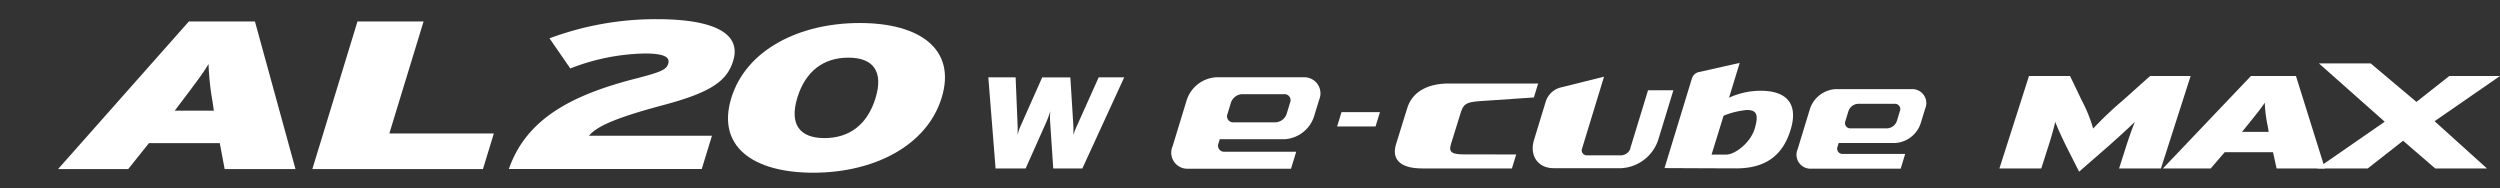 <svg xmlns="http://www.w3.org/2000/svg" xmlns:xlink="http://www.w3.org/1999/xlink" width="372" height="28" viewBox="0 0 372 28">
  <rect x="0" y="0" width="372" height="28" fill="#333333" stroke="none"/>
  <defs>
    <clipPath id="clip-path">
      <rect id="사각형_13675" data-name="사각형 13675" width="372" height="28" transform="translate(0 4569)" fill="#fff" opacity="0"/>
    </clipPath>
    <clipPath id="clip-path-2">
      <rect id="사각형_13674" data-name="사각형 13674" width="363.358" height="22.846" fill="#fff"/>
    </clipPath>
  </defs>
  <g id="logo_AL20W_ecube_max" transform="translate(0 -4569)" clip-path="url(#clip-path)">
    <g id="그룹_13000" data-name="그룹 13000" transform="translate(8.641 4571.852)">
      <g id="그룹_12999" data-name="그룹 12999" transform="translate(0 0)" clip-path="url(#clip-path-2)">
        <path id="패스_56773" data-name="패스 56773" d="M24.788,23.141l-.728-3.859H13.523l-3.086,3.859H0L19.46,1.18h9.835l6.032,21.961ZM22.969,13.008a39.719,39.719,0,0,1-.58-5.49c-.9,1.474-1.828,2.7-3.937,5.49l-1.094,1.443H23.18Z" transform="translate(0 -0.836)" fill="#fff"/>
        <path id="패스_56774" data-name="패스 56774" d="M129.793,23.14,136.507,1.18h9.836L141.25,17.839H156.8l-1.621,5.3Z" transform="translate(-91.956 -0.836)" fill="#fff"/>
        <path id="패스_56775" data-name="패스 56775" d="M230.1,22.3c2.565-7.4,9.229-10.98,18.758-13.427,4.029-1.035,4.687-1.38,4.956-2.258.3-.973-.643-1.507-3.454-1.507a31.778,31.778,0,0,0-11.119,2.228l-3.094-4.486A45.337,45.337,0,0,1,252.074,0c8.731,0,12.627,2.2,11.408,6.181-.882,2.887-3.024,4.642-10.343,6.588-7.648,2.038-9.979,3.262-11.135,4.579h18.316L258.8,22.3Z" transform="translate(-163.022 0)" fill="#fff"/>
        <path id="패스_56776" data-name="패스 56776" d="M354.631,24.239c-8.983,0-14.4-3.917-12.2-11.106S352.556,1.965,361.54,1.965s14.4,3.918,12.2,11.106-10.128,11.168-19.113,11.168m5.235-17.121c-3.7,0-6.389,2-7.6,5.954s.332,6.016,4.034,6.016,6.389-2,7.6-5.954-.333-6.016-4.035-6.016" transform="translate(-242.257 -1.392)" fill="#fff"/>
        <path id="패스_56777" data-name="패스 56777" d="M479.137,30.179l.288,7q.023.552,0,1.139t-.072,1.283h.072q.167-.6.348-1.235a7.4,7.4,0,0,1,.443-1.187l3.118-7h3.958l.432,7q.024.552.012,1.1t-.06,1.319h.048q.216-.767.407-1.319a10.711,10.711,0,0,1,.456-1.1l3.142-7h3.478l-6.093,13.266h-4.1l-.455-6.837a7.6,7.6,0,0,1,.012-1.284q.059-.683.156-1.595h-.048q-.265.983-.48,1.631t-.479,1.248l-3.047,6.837h-4.246l-1.056-13.266Z" transform="translate(-336.791 -21.381)" fill="#fff"/>
        <path id="패스_56778" data-name="패스 56778" d="M478.754,29.825l-.146.006.288,7c.008.182.011.367.012.555s0,.379-.012.573q-.024.586-.072,1.279l-.011.156h.339l.03-.106q.167-.6.348-1.235a7.243,7.243,0,0,1,.435-1.164v0l3.081-6.92h3.726l.424,6.868.146-.009-.146.006q.016.367.016.734,0,.18,0,.36-.012.547-.06,1.313l-.01.155h.314l.03-.106q.215-.764.4-1.311a10.524,10.524,0,0,1,.45-1.088v0l3.1-6.919H494.6L488.64,42.945h-3.873l-.447-6.7h0q-.021-.26-.021-.537,0-.347.033-.722.06-.681.155-1.593l.017-.161h-.322l-.029.108q-.264.981-.477,1.623T483.2,36.2l0-.007-3.011,6.757h-4.017l-1.033-12.974h3.608v-.146l-.146.006.146-.006v-.146H474.83l1.079,13.557h4.475l3.082-6.916,0-.008q.266-.606.484-1.26t.482-1.639l-.141-.038v.146h.048v-.146l-.145-.015q-.1.913-.156,1.6-.035.386-.034.747,0,.289.022.561l.145-.012-.146.01.464,6.973h4.332l6.227-13.557h-3.8l-3.181,7.091.133.06-.131-.063a10.8,10.8,0,0,0-.462,1.119q-.194.558-.41,1.327l.14.04v-.146h-.048v.146l.145.009q.048-.77.06-1.325,0-.183,0-.366,0-.373-.016-.746v0l-.441-7.143h-4.19L479.7,36.77l.133.059-.132-.063a7.563,7.563,0,0,0-.452,1.211q-.18.636-.348,1.235l.14.039v-.146h-.072v.146l.145.01c.032-.465.056-.893.072-1.287.008-.2.012-.393.012-.584s0-.381-.012-.567l-.294-7.145h-.14Z" transform="translate(-336.408 -21.027)" fill="#fff"/>
        <path id="패스_56779" data-name="패스 56779" d="M652.869,49.572l.652-2.133h5.721l-.652,2.133Z" transform="translate(-462.545 -33.61)" fill="#fff"/>
        <path id="패스_56780" data-name="패스 56780" d="M832.237,29.333a11.92,11.92,0,0,0-3.459.85l-1.789,5.786h2.159c1.328,0,3.613-1.741,4.256-3.845.677-2.254.18-2.791-1.168-2.791m-1.6,8.683c-1.856,0-10.648-.042-10.648-.042l4.093-13.39a1.391,1.391,0,0,1,1.078-.91c.892-.2,6.014-1.352,6.014-1.352L829.593,27.5a11.3,11.3,0,0,1,4.72-1.031c3.528,0,5.715,1.654,4.427,5.84-1.234,4.036-4,5.709-8.1,5.709" transform="translate(-580.949 -15.815)" fill="#fff"/>
        <path id="패스_56781" data-name="패스 56781" d="M700.382,43.4l-7.6-.006c-1.822,0-2.517-.227-2.115-1.514l1.44-4.635c.4-1.289.753-1.632,2.827-1.778l8.075-.548.638-2.067v-.008H690.333c-3.5,0-5.5,1.515-6.152,3.617l-1.676,5.4c-.658,2.1.4,3.62,3.9,3.62h13.337Z" transform="translate(-483.411 -23.27)" fill="#fff"/>
        <path id="패스_56782" data-name="패스 56782" d="M586.132,43.265l.771-2.523H576.215a.9.9,0,0,1-.872-1.257l.185-.606h9.641a4.919,4.919,0,0,0,4.376-3.352l.769-2.514a2.4,2.4,0,0,0-2.327-3.352H575a4.922,4.922,0,0,0-4.377,3.352l-2.113,6.909a2.389,2.389,0,0,0,2.33,3.343Zm-8.939-9.834a1.845,1.845,0,0,1,1.642-1.257h6.285a.9.9,0,0,1,.872,1.257l-.512,1.676a1.846,1.846,0,0,1-1.642,1.258h-6.285a.9.9,0,0,1-.872-1.258Z" transform="translate(-402.668 -21.014)" fill="#fff"/>
        <path id="패스_56783" data-name="패스 56783" d="M902.937,47.56l.671-2.2h-9.3a.781.781,0,0,1-.759-1.093l.161-.527H902.1a4.28,4.28,0,0,0,3.808-2.916l.669-2.187a2.084,2.084,0,0,0-2.025-2.917h-11.3a4.281,4.281,0,0,0-3.807,2.917l-1.838,6.011a2.078,2.078,0,0,0,2.025,2.908ZM895.161,39a1.605,1.605,0,0,1,1.428-1.093h5.468A.781.781,0,0,1,902.816,39l-.446,1.458a1.606,1.606,0,0,1-1.428,1.095h-5.468a.782.782,0,0,1-.759-1.095Z" transform="translate(-628.757 -25.31)" fill="#fff"/>
        <path id="패스_56784" data-name="패스 56784" d="M752.892,38.772l1.767-5.781a3.152,3.152,0,0,1,2.125-2.013l6.529-1.628-3.259,10.66a.748.748,0,0,0,.728,1.047h5.1a1.536,1.536,0,0,0,1.367-1.047h-.029l2.639-8.634h3.771l-2.261,7.4a6.151,6.151,0,0,1-5.471,4.19H755.8c-2.314,0-3.616-1.876-2.909-4.19" transform="translate(-533.273 -20.794)" fill="#fff"/>
        <path id="패스_56785" data-name="패스 56785" d="M1008.727,42.774l1.05-3.282c.433-1.356.873-2.594,1.3-3.655-1.042,1.023-2.8,2.613-3.92,3.6l-4.379,3.812-1.928-3.812c-.489-.983-1.229-2.574-1.622-3.6-.234,1.062-.595,2.3-1.027,3.655l-1.05,3.282h-6.229l4.4-13.757h6.111l1.764,3.675a21.561,21.561,0,0,1,1.672,4.147,53.031,53.031,0,0,1,4.361-4.147l4.112-3.675h6.033l-4.417,13.757Z" transform="translate(-702.05 -20.558)" fill="#fff"/>
        <path id="패스_56786" data-name="패스 56786" d="M1091.284,42.775l-.531-2.418h-7.193l-2.082,2.418h-7.113l13.1-13.757h6.7l4.308,13.757Zm-1.327-6.347a19.739,19.739,0,0,1-.433-3.439c-.615.924-1.239,1.69-2.652,3.439l-.734.9h3.969Z" transform="translate(-761.167 -20.559)" fill="#fff"/>
        <path id="패스_56787" data-name="패스 56787" d="M1170.66,38.205l-4.783-4.127-5.265,4.127h-7.526l10.054-6.957-9.79-8.68h7.7l6.812,5.732,4.888-3.852h7.546l-9.733,6.722,7.8,7.035Z" transform="translate(-816.938 -15.989)" fill="#fff"/>
      </g>
    </g>
  </g>
</svg>
